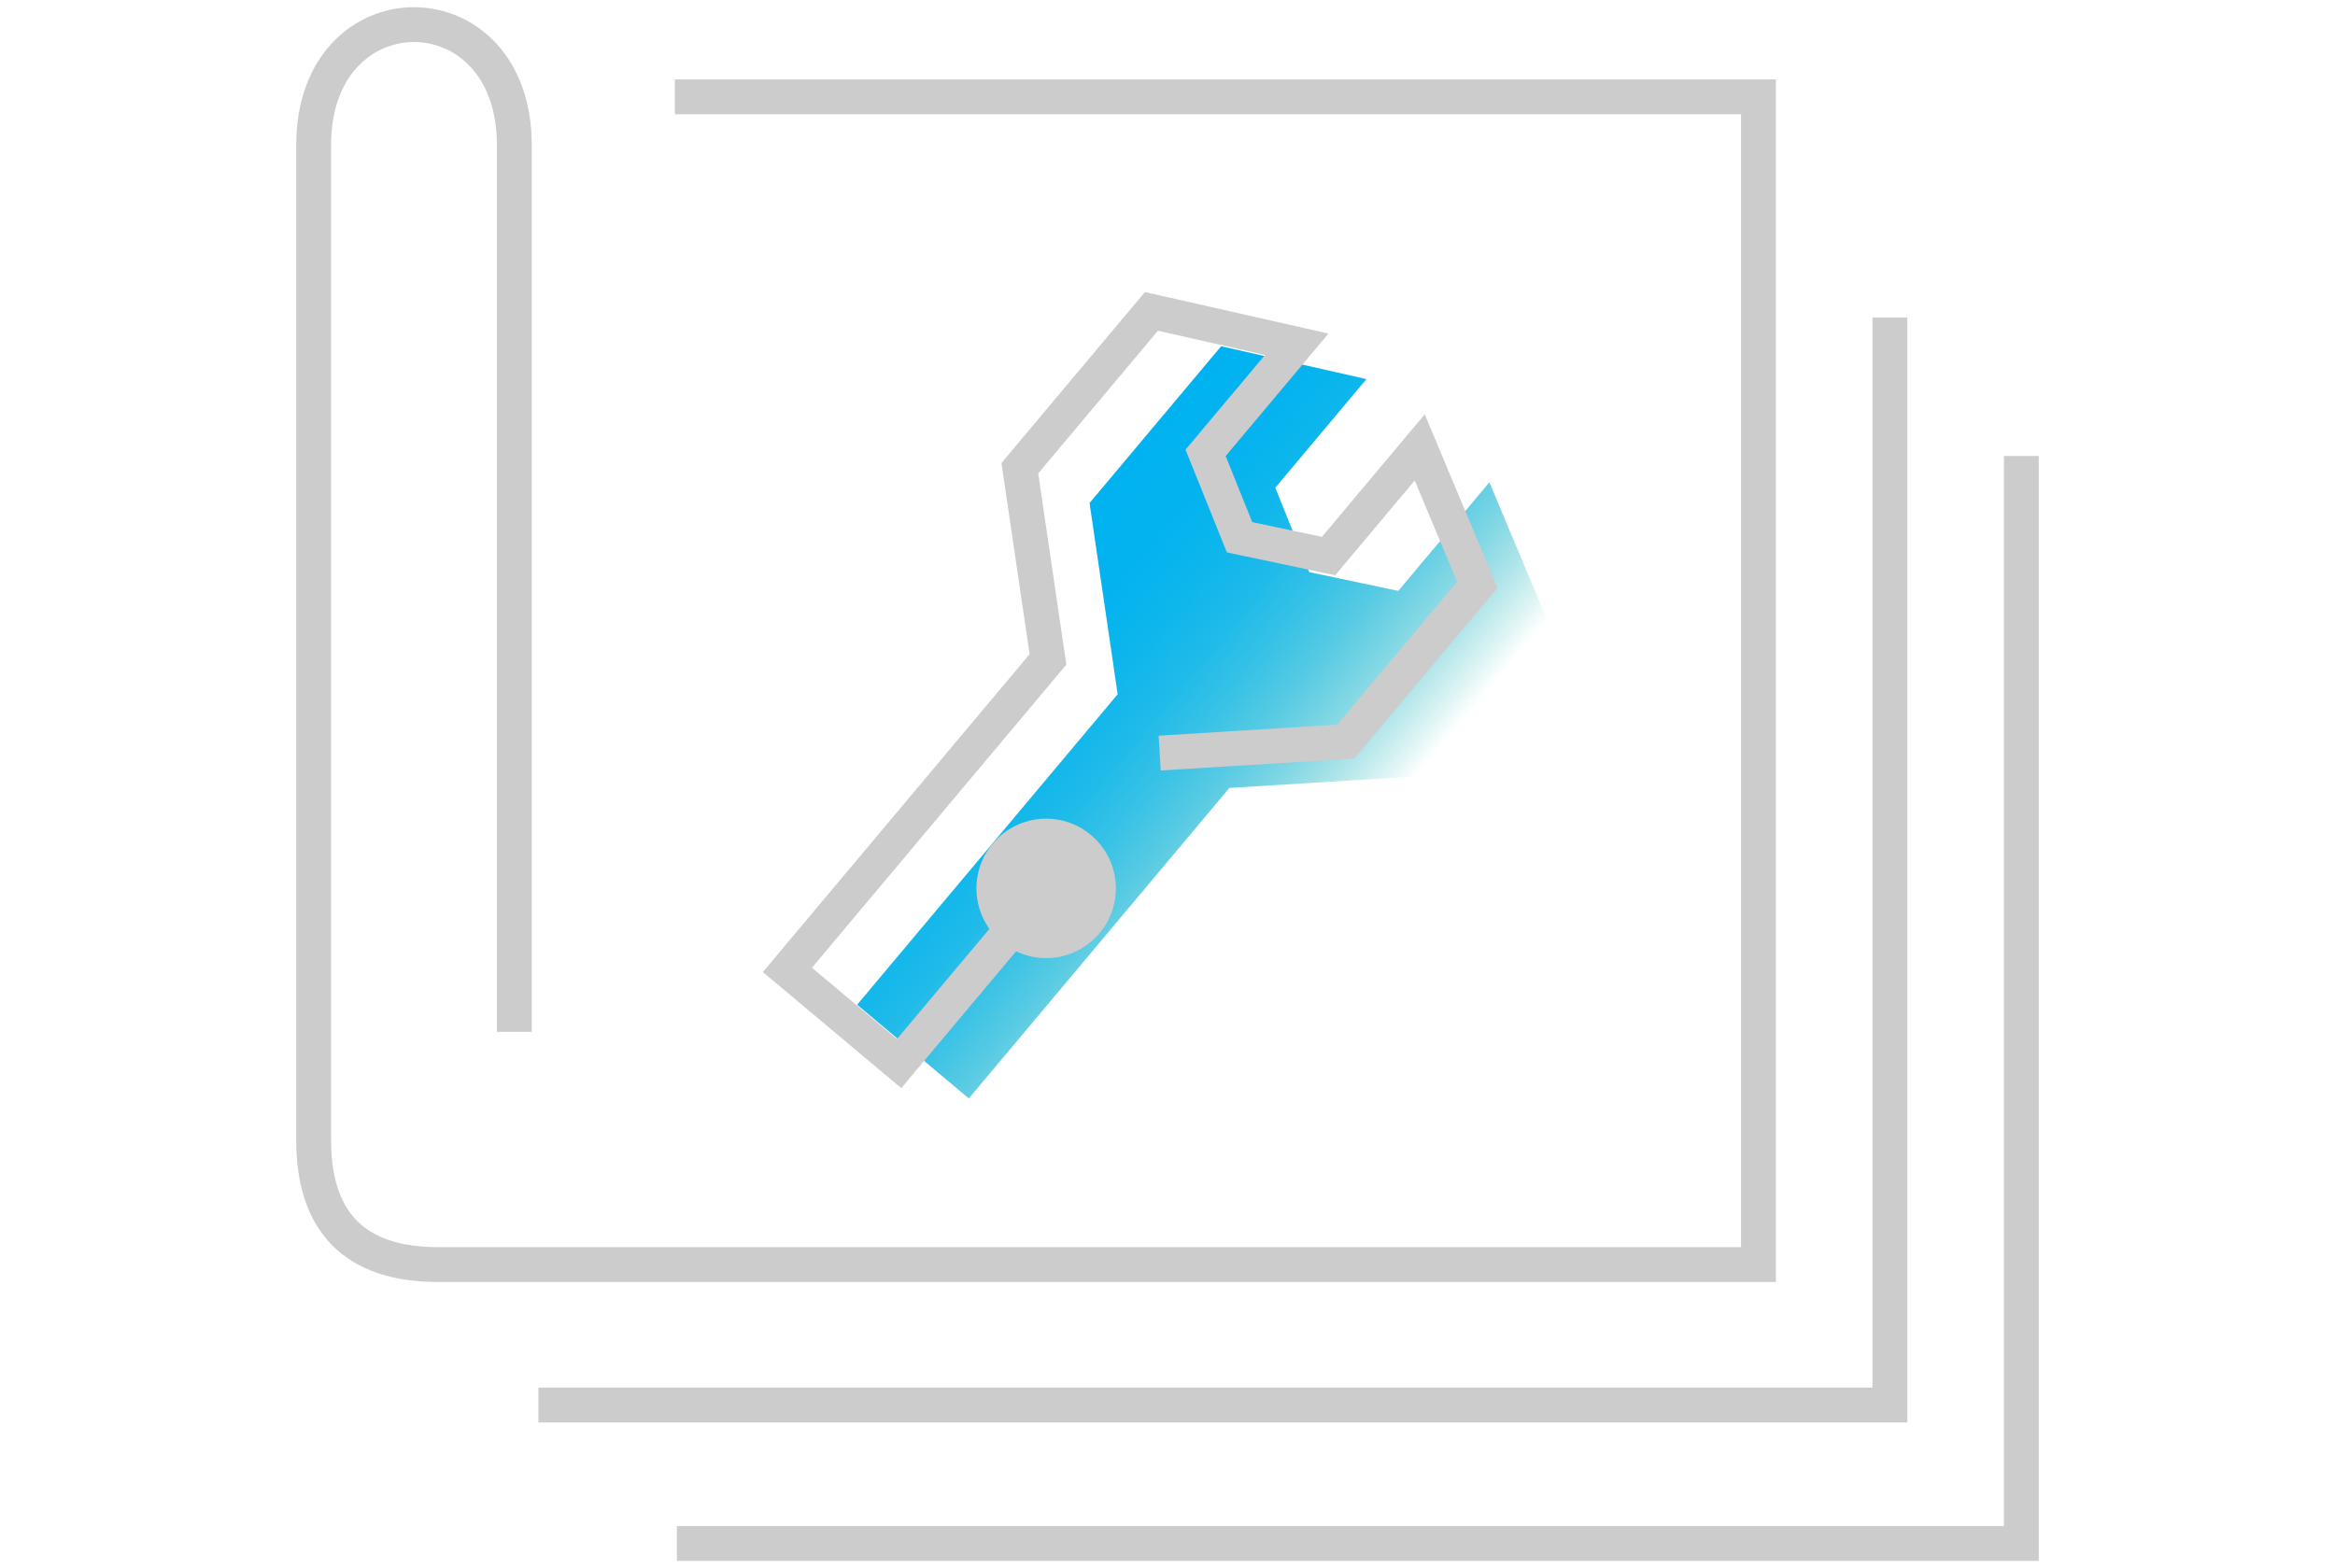 <?xml version="1.0" encoding="UTF-8"?><svg xmlns="http://www.w3.org/2000/svg" width="67" height="45" xmlns:xlink="http://www.w3.org/1999/xlink" viewBox="0 0 67 45"><defs><style>.cls-1{fill:#ccc;}.cls-2{fill:url(#_新規グラデーションスウォッチ_3);}.cls-3{fill:none;stroke:#ccc;}</style><linearGradient id="_新規グラデーションスウォッチ_3" x1="27.517" y1="19.464" x2="39.724" y2="19.464" gradientTransform="translate(20.29 -15.295) rotate(40)" gradientUnits="userSpaceOnUse"><stop offset="0" stop-color="#00b3f0"/><stop offset=".174" stop-color="#00b2ef" stop-opacity=".987"/><stop offset=".308" stop-color="#00b2eb" stop-opacity=".946"/><stop offset=".43" stop-color="#00b1e6" stop-opacity=".878"/><stop offset=".543" stop-color="#00b1df" stop-opacity=".781"/><stop offset=".652" stop-color="#00afd5" stop-opacity=".655"/><stop offset=".756" stop-color="#00aec9" stop-opacity=".501"/><stop offset=".857" stop-color="#00acbb" stop-opacity=".319"/><stop offset=".953" stop-color="#00abab" stop-opacity=".112"/><stop offset="1" stop-color="#00aaa3" stop-opacity="0"/></linearGradient></defs><g id="color"><polygon class="cls-2" points="35.276 22.612 40.614 22.282 44.39 17.782 42.737 13.84 40.122 16.957 37.568 16.418 36.593 13.996 39.209 10.879 35.039 9.936 31.263 14.436 32.07 19.923 24.594 28.833 27.799 31.522 35.276 22.612"/></g><g id="_レイヤー_1"><polyline class="cls-3" points="54.229 9.113 54.229 40.321 15.449 40.321"/><polyline class="cls-3" points="58 13.086 58 44.294 19.422 44.294"/><path class="cls-3" d="m14.758,29.611V4.161c0-4.606-5.758-4.606-5.758,0v28.559c0,2.312,1.143,3.57,3.57,3.57h37.887V2.779h-31.093"/><polyline class="cls-3" points="33.276 21.612 38.614 21.282 42.39 16.782 40.737 12.84 38.122 15.957 35.568 15.418 34.593 12.996 37.209 9.879 33.039 8.936 29.263 13.436 30.07 18.923 22.594 27.833 25.799 30.522 30.018 25.494"/><circle class="cls-1" cx="30.018" cy="25.494" r="2"/></g></svg>